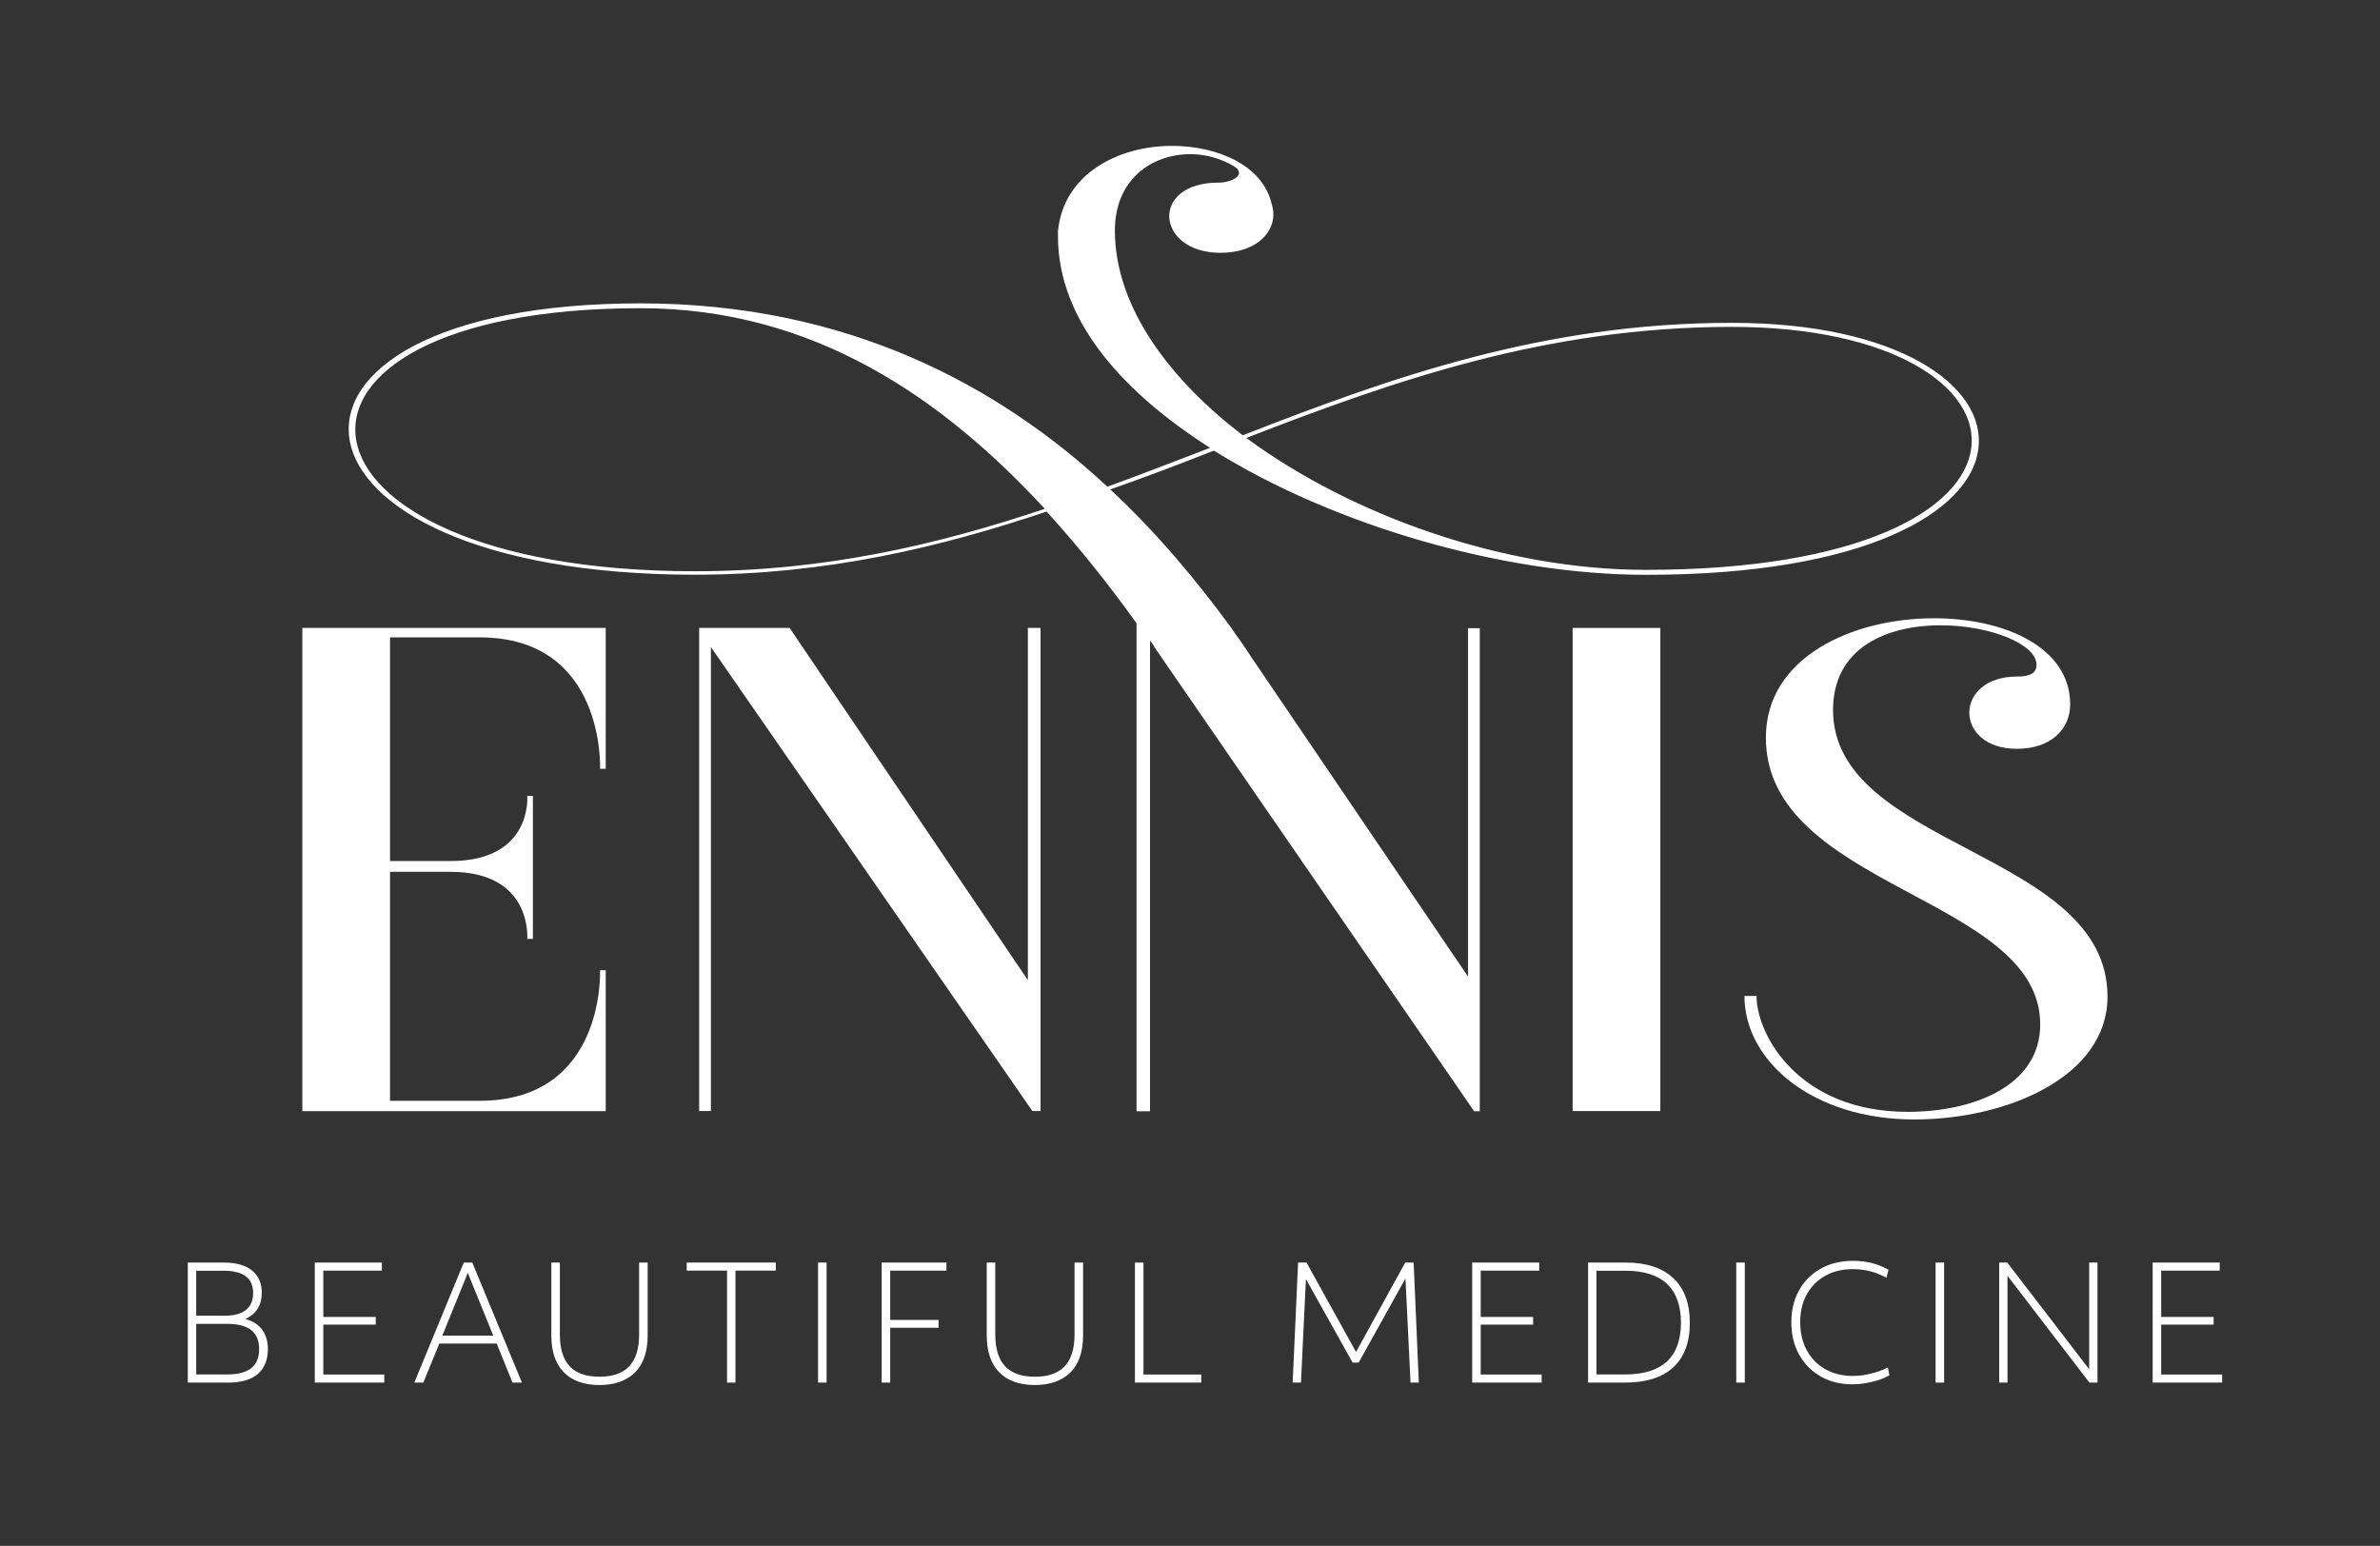 <?xml version="1.0" encoding="utf-8"?>
<!-- Generator: Adobe Illustrator 26.3.1, SVG Export Plug-In . SVG Version: 6.00 Build 0)  -->
<svg version="1.1" id="Layer_1" xmlns="http://www.w3.org/2000/svg" xmlns:xlink="http://www.w3.org/1999/xlink" x="0px" y="0px"
	 viewBox="0 0 206.56 134.17" style="enable-background:new 0 0 206.56 134.17;" xml:space="preserve">
<rect x="0" y="0" width="206.56" height="134.17" fill="#333333" stroke="none"/>
<style type="text/css">
	.st0{fill:#FFFFFF;}
</style>
<g>
	<path class="st0" d="M52.57,54.5v12.23h-0.49c0,0,0.49-11.41-10.45-11.41h-7.78v19.41h5.27c7.13,0,6.64-5.65,6.64-5.65h0.49v12.41
		h-0.49c0,0,0.49-5.82-6.64-5.82h-5.27v19.87h7.78c10.94,0,10.45-11.33,10.45-11.33h0.49v12.23H26.24V54.5H52.57z"/>
	<path class="st0" d="M60.67,54.5h7.86l20.68,30.57V54.5h1.1v41.93h-0.71l-27.9-40.27v40.27h-1.02V54.5z"/>
	<path class="st0" d="M55.6,26.33c17.98,0,31.11,7.17,40.51,15.91c3-1.08,5.91-2.23,8.91-3.37c-7.37-4.7-13.2-10.91-13.2-18.38
		v-0.42c0.49-5.06,5.35-7.41,9.88-7.41c4.05,0,7.94,1.75,8.67,5.06c0.65,1.93-0.89,4.22-4.46,4.22c-5.59,0-6.16-6.09-0.16-6.09
		c1.21,0,2.51-0.72,1.3-1.45c-1.14-0.66-2.43-1.02-3.73-1.02c-3.4,0-6.56,2.23-6.56,6.63c0,6.75,4.94,13.07,11.1,17.77
		c12.96-5.06,26.17-9.76,42.45-9.76c28.84,0,30.7,21.87-7.45,21.87c-12.39,0-27.06-4.28-37.51-10.78c-2.92,1.15-5.91,2.29-8.99,3.37
		c4.21,3.92,7.61,8.07,10.53,12.05l0.32,0.48c0.73,0.96,1.3,1.93,1.94,2.83l18.26,26.92V54.52h1.02v41.93h-0.49l-27.72-40.24
		c-0.08-0.18-0.24-0.42-0.41-0.6v40.84h-1.17V54.09c-2.43-3.37-4.8-6.37-7.8-9.69c-9.32,3.13-19.2,5.48-30.54,5.48
		C22.38,49.88,19.87,26.33,55.6,26.33z M60.3,49.58c11.26,0,21.06-2.29,30.38-5.42C81.93,34.7,70.75,26.75,55.6,26.75
		C20.52,26.75,23.27,49.58,60.3,49.58z M108.17,38.01c9.15,6.75,22.36,11.45,34.67,11.45c37.35,0,35.48-21.09,7.45-21.09
		C134.26,28.38,121.05,33.01,108.17,38.01z"/>
	<path class="st0" d="M144.1,54.5v41.93h-7.61V54.5H144.1z"/>
	<path class="st0" d="M153.26,64.02c0-6.99,7.53-10.36,14.58-10.36c6.16,0,11.83,2.53,11.83,7.47c0,2.11-1.62,3.86-4.62,3.86
		c-5.51,0-5.51-6.27,0-6.27c1.13,0,1.7-0.3,1.7-1.02c0-1.81-4.05-3.43-8.34-3.43c-4.54,0-9.32,1.87-9.32,7.35
		c0,11.99,23.82,12.23,23.82,24.88c0,6.93-8.67,10.66-16.77,10.66c-8.83,0-14.74-5.06-14.74-10.72h1.05
		c0,3.37,3.65,10.06,13.12,10.06c5.67,0,11.5-2.23,11.5-7.59C177.08,77.82,153.26,77.09,153.26,64.02z"/>
</g>
<g>
	<g>
		<path class="st0" d="M16.4,119.9v-10.22h3.04c1.01,0,1.79,0.22,2.35,0.65c0.55,0.43,0.83,1.05,0.83,1.85
			c0,1.18-0.56,1.95-1.68,2.33c0.72,0.12,1.26,0.4,1.64,0.85c0.38,0.45,0.56,1.03,0.56,1.74c0,0.91-0.28,1.61-0.85,2.09
			c-0.56,0.48-1.39,0.72-2.47,0.72H16.4z M19.38,110.19h-2.45v4.1h2.62c0.82,0,1.44-0.18,1.87-0.53c0.43-0.35,0.65-0.86,0.65-1.53
			C22.07,110.87,21.17,110.19,19.38,110.19z M19.71,114.8h-2.78v4.59h2.81c1.9,0,2.85-0.77,2.85-2.3
			C22.59,115.56,21.63,114.8,19.71,114.8z"/>
		<path class="st0" d="M19.82,120H16.3v-10.42h3.14c1.03,0,1.84,0.23,2.41,0.67c0.57,0.45,0.87,1.1,0.87,1.93
			c0,1.1-0.48,1.87-1.43,2.3c0.58,0.15,1.04,0.42,1.37,0.81c0.39,0.47,0.59,1.07,0.59,1.8c0,0.94-0.3,1.67-0.88,2.17
			C21.78,119.75,20.92,120,19.82,120z M16.5,119.8h3.32c1.06,0,1.87-0.23,2.41-0.7c0.54-0.46,0.81-1.14,0.81-2.01
			c0-0.68-0.18-1.24-0.54-1.67c-0.36-0.43-0.89-0.7-1.58-0.81l-0.4-0.06l0.38-0.13c1.09-0.36,1.61-1.1,1.61-2.23
			c0-0.76-0.27-1.36-0.79-1.77c-0.53-0.42-1.3-0.63-2.28-0.63H16.5V119.8z M19.74,119.49h-2.91v-4.79h2.88
			c1.98,0,2.98,0.8,2.98,2.39C22.69,118.68,21.7,119.49,19.74,119.49z M17.03,119.29h2.71c1.85,0,2.75-0.72,2.75-2.2
			c0-1.47-0.91-2.19-2.78-2.19h-2.68V119.29z M19.55,114.39h-2.72v-4.3h2.55c1.85,0,2.79,0.72,2.79,2.14c0,0.69-0.23,1.23-0.68,1.6
			C21.04,114.2,20.39,114.39,19.55,114.39z M17.03,114.19h2.52c0.79,0,1.4-0.17,1.81-0.51c0.41-0.34,0.61-0.81,0.61-1.45
			c0-1.31-0.85-1.94-2.59-1.94h-2.35V114.19z"/>
	</g>
	<g>
		<path class="st0" d="M27.42,119.9v-10.22h5.62v0.5h-5.08v4.22h4.55v0.47h-4.55v4.53h5.29v0.5H27.42z"/>
		<path class="st0" d="M33.34,120h-6.02v-10.42h5.82v0.7h-5.08v4.02h4.55v0.67h-4.55v4.33h5.29V120z M27.52,119.8h5.62v-0.3h-5.29
			v-4.73h4.55v-0.27h-4.55v-4.42h5.08v-0.3h-5.42V119.8z"/>
	</g>
	<g>
		<path class="st0" d="M36.11,119.9l4.21-10.22h0.61l4.22,10.22h-0.61l-1.37-3.39h-5.11l-1.39,3.39H36.11z M38.25,116.02h4.72
			l-2.35-5.81L38.25,116.02z"/>
		<path class="st0" d="M45.3,120h-0.82l-1.37-3.39h-4.98L36.74,120h-0.78l4.29-10.42h0.74L45.3,120z M44.61,119.8H45l-4.14-10.02
			h-0.47l-4.13,10.02h0.35l1.39-3.39h5.25L44.61,119.8z M43.12,116.13H38.1l2.52-6.18L43.12,116.13z M38.39,115.92h4.42l-2.21-5.44
			L38.39,115.92z"/>
	</g>
	<g>
		<path class="st0" d="M52.02,120.11c-1.31,0-2.32-0.36-3.02-1.08c-0.7-0.72-1.06-1.76-1.06-3.11v-6.24h0.54v6.13
			c0,2.52,1.18,3.78,3.54,3.78c2.36,0,3.54-1.26,3.54-3.78v-6.13h0.54v6.24c0,1.35-0.35,2.39-1.06,3.11S53.33,120.11,52.02,120.11z"
			/>
		<path class="st0" d="M52.02,120.21c-1.33,0-2.37-0.37-3.09-1.11c-0.72-0.74-1.08-1.81-1.08-3.18v-6.34h0.74v6.23
			c0,2.48,1.12,3.68,3.44,3.68c2.31,0,3.44-1.2,3.44-3.68v-6.23h0.74v6.34c0,1.37-0.36,2.45-1.08,3.18
			C54.39,119.84,53.35,120.21,52.02,120.21z M48.04,109.78v6.14c0,1.32,0.35,2.34,1.03,3.04c0.68,0.7,1.67,1.05,2.95,1.05
			c1.28,0,2.27-0.35,2.95-1.05c0.68-0.7,1.03-1.72,1.03-3.04v-6.14h-0.34v6.03c0,2.57-1.22,3.88-3.64,3.88
			c-2.41,0-3.64-1.31-3.64-3.88v-6.03H48.04z"/>
	</g>
	<g>
		<path class="st0" d="M63.2,119.9v-9.72h-3.5v-0.5h7.53v0.5h-3.5v9.72H63.2z"/>
		<path class="st0" d="M63.83,120H63.1v-9.72h-3.5v-0.7h7.73v0.7h-3.5V120z M63.3,119.8h0.34v-9.72h3.5v-0.3H59.8v0.3h3.5V119.8z"/>
	</g>
	<g>
		<path class="st0" d="M71.1,119.9v-10.22h0.54v10.22H71.1z"/>
		<path class="st0" d="M71.74,120H71v-10.42h0.74V120z M71.2,119.8h0.34v-10.02H71.2V119.8z"/>
	</g>
	<g>
		<path class="st0" d="M76.62,119.9v-10.22h5.42v0.5h-4.88v4.48h4.2v0.48h-4.2v4.76H76.62z"/>
		<path class="st0" d="M77.26,120h-0.74v-10.42h5.62v0.7h-4.88v4.28h4.2v0.68h-4.2V120z M76.72,119.8h0.34v-4.76h4.2v-0.28h-4.2
			v-4.68h4.88v-0.3h-5.22V119.8z"/>
	</g>
	<g>
		<path class="st0" d="M89.81,120.11c-1.31,0-2.32-0.36-3.02-1.08c-0.7-0.72-1.06-1.76-1.06-3.11v-6.24h0.54v6.13
			c0,2.52,1.18,3.78,3.54,3.78c2.36,0,3.54-1.26,3.54-3.78v-6.13h0.54v6.24c0,1.35-0.35,2.39-1.06,3.11S91.12,120.11,89.81,120.11z"
			/>
		<path class="st0" d="M89.81,120.21c-1.33,0-2.37-0.37-3.09-1.11c-0.72-0.74-1.08-1.81-1.08-3.18v-6.34h0.74v6.23
			c0,2.48,1.12,3.68,3.44,3.68c2.31,0,3.44-1.2,3.44-3.68v-6.23h0.74v6.34c0,1.37-0.36,2.45-1.08,3.18
			C92.18,119.84,91.14,120.21,89.81,120.21z M85.84,109.78v6.14c0,1.32,0.35,2.34,1.03,3.04c0.68,0.7,1.67,1.05,2.95,1.05
			c1.28,0,2.27-0.35,2.95-1.05c0.68-0.7,1.03-1.72,1.03-3.04v-6.14h-0.34v6.03c0,2.57-1.22,3.88-3.64,3.88
			c-2.41,0-3.64-1.31-3.64-3.88v-6.03H85.84z"/>
	</g>
	<g>
		<path class="st0" d="M98.6,119.9v-10.22h0.54v9.72h5.02v0.5H98.6z"/>
		<path class="st0" d="M104.25,120H98.5v-10.42h0.74v9.72h5.02V120z M98.7,119.8h5.35v-0.3h-5.02v-9.72H98.7V119.8z"/>
	</g>
	<g>
		<path class="st0" d="M112.27,119.9l0.46-10.22h0.58l4.36,7.87l4.33-7.87h0.58l0.46,10.22h-0.52l-0.46-9.29l-4.2,7.56h-0.42
			l-4.2-7.51l-0.44,9.24H112.27z"/>
		<path class="st0" d="M123.14,120h-0.72l-0.44-9.04l-4.06,7.3h-0.53l-4.05-7.25l-0.43,8.99h-0.72l0.47-10.42h0.73l4.3,7.76
			l4.27-7.76h0.73L123.14,120z M122.61,119.8h0.32l-0.45-10.02h-0.42l-4.39,7.98l-4.42-7.98h-0.42l-0.45,10.02h0.33l0.46-9.49
			l4.34,7.76h0.3l4.34-7.81L122.61,119.8z"/>
	</g>
	<g>
		<path class="st0" d="M127.86,119.9v-10.22h5.62v0.5h-5.08v4.22h4.55v0.47h-4.55v4.53h5.29v0.5H127.86z"/>
		<path class="st0" d="M133.79,120h-6.02v-10.42h5.82v0.7h-5.08v4.02h4.55v0.67h-4.55v4.33h5.29V120z M127.96,119.8h5.62v-0.3h-5.29
			v-4.73h4.55v-0.27h-4.55v-4.42h5.08v-0.3h-5.42V119.8z"/>
	</g>
	<g>
		<path class="st0" d="M137.92,119.9v-10.22h3.16c1.77,0,3.12,0.44,4.06,1.32c0.94,0.88,1.41,2.15,1.41,3.81
			c0,1.66-0.47,2.92-1.41,3.79c-0.94,0.87-2.3,1.3-4.1,1.3H137.92z M141.08,110.19h-2.62v9.2h2.62c1.61,0,2.84-0.39,3.66-1.16
			c0.83-0.77,1.24-1.91,1.24-3.43c0-1.52-0.41-2.66-1.24-3.44C143.92,110.58,142.7,110.19,141.08,110.19z"/>
		<path class="st0" d="M141.06,120h-3.23v-10.42h3.26c1.78,0,3.17,0.45,4.13,1.35c0.96,0.89,1.44,2.2,1.44,3.88
			c0,1.68-0.48,2.98-1.44,3.87C144.27,119.55,142.87,120,141.06,120z M138.02,119.8h3.03c1.76,0,3.11-0.43,4.03-1.28
			c0.91-0.85,1.37-2.1,1.37-3.72c0-1.62-0.46-2.88-1.38-3.73c-0.92-0.86-2.26-1.29-3.99-1.29h-3.06V119.8z M141.08,119.49h-2.72
			v-9.4h2.72c1.63,0,2.89,0.4,3.73,1.2c0.85,0.8,1.28,1.98,1.28,3.52c0,1.54-0.43,2.72-1.28,3.5
			C143.97,119.09,142.72,119.49,141.08,119.49z M138.56,119.29h2.52c1.58,0,2.79-0.38,3.6-1.13c0.8-0.75,1.21-1.88,1.21-3.36
			c0-1.48-0.41-2.61-1.21-3.37c-0.81-0.76-2.02-1.14-3.6-1.14h-2.52V119.29z"/>
	</g>
	<g>
		<path class="st0" d="M150.8,119.9v-10.22h0.54v10.22H150.8z"/>
		<path class="st0" d="M151.43,120h-0.74v-10.42h0.74V120z M150.9,119.8h0.34v-10.02h-0.34V119.8z"/>
	</g>
	<g>
		<path class="st0" d="M160.77,120.05c-1.02,0-1.93-0.22-2.71-0.67c-0.78-0.45-1.4-1.07-1.84-1.86c-0.44-0.79-0.66-1.71-0.66-2.74
			c0-1.05,0.22-1.97,0.67-2.75c0.44-0.78,1.06-1.4,1.85-1.84c0.79-0.44,1.71-0.66,2.76-0.66c1.08,0,2.06,0.24,2.95,0.73l-0.14,0.5
			c-0.88-0.47-1.82-0.7-2.84-0.7c-0.93,0-1.75,0.2-2.46,0.59c-0.7,0.39-1.25,0.94-1.64,1.65c-0.39,0.7-0.59,1.52-0.59,2.45
			c0,0.94,0.19,1.77,0.59,2.49c0.39,0.72,0.93,1.28,1.63,1.68c0.7,0.4,1.51,0.6,2.42,0.6c0.51,0,1.04-0.06,1.57-0.19
			c0.54-0.13,1.01-0.29,1.43-0.5l0.09,0.5c-0.42,0.22-0.91,0.4-1.46,0.52C161.86,119.98,161.31,120.05,160.77,120.05z"/>
		<path class="st0" d="M160.77,120.15c-1.04,0-1.96-0.23-2.76-0.69c-0.8-0.46-1.43-1.1-1.87-1.9c-0.45-0.81-0.67-1.74-0.67-2.79
			c0-1.06,0.23-2,0.68-2.8c0.45-0.8,1.09-1.43,1.89-1.87c0.8-0.45,1.74-0.67,2.81-0.67c1.09,0,2.1,0.25,2.99,0.74l0.07,0.04
			l-0.19,0.69l-0.11-0.06c-0.86-0.46-1.8-0.69-2.79-0.69c-0.91,0-1.72,0.19-2.41,0.58c-0.68,0.38-1.22,0.93-1.6,1.61
			c-0.38,0.68-0.57,1.49-0.57,2.41c0,0.92,0.19,1.74,0.57,2.44c0.38,0.7,0.92,1.25,1.6,1.64c0.68,0.39,1.48,0.59,2.37,0.59
			c0.5,0,1.02-0.06,1.55-0.19c0.53-0.12,1-0.29,1.4-0.49l0.12-0.06l0.13,0.7l-0.07,0.03c-0.43,0.23-0.93,0.41-1.48,0.53
			C161.88,120.08,161.32,120.15,160.77,120.15z M160.84,109.63c-1.03,0-1.94,0.22-2.71,0.65c-0.77,0.43-1.38,1.03-1.81,1.8
			c-0.43,0.77-0.65,1.67-0.65,2.7c0,1.01,0.22,1.91,0.65,2.69c0.43,0.77,1.03,1.39,1.8,1.82c0.76,0.44,1.66,0.66,2.66,0.66
			c0.53,0,1.07-0.06,1.61-0.19c0.51-0.12,0.97-0.28,1.37-0.48l-0.06-0.3c-0.39,0.18-0.84,0.33-1.33,0.45
			c-0.54,0.13-1.08,0.19-1.6,0.19c-0.93,0-1.76-0.21-2.47-0.62c-0.71-0.41-1.27-0.99-1.67-1.72c-0.4-0.73-0.6-1.58-0.6-2.54
			c0-0.95,0.2-1.79,0.6-2.5c0.4-0.72,0.96-1.28,1.68-1.69c0.72-0.4,1.56-0.6,2.5-0.6c0.98,0,1.92,0.22,2.77,0.65l0.08-0.3
			C162.82,109.86,161.87,109.63,160.84,109.63z"/>
	</g>
	<g>
		<path class="st0" d="M168.09,119.9v-10.22h0.54v10.22H168.09z"/>
		<path class="st0" d="M168.73,120h-0.74v-10.42h0.74V120z M168.19,119.8h0.34v-10.02h-0.34V119.8z"/>
	</g>
	<g>
		<path class="st0" d="M173.61,119.9v-10.22h0.55l7.26,9.46v-9.46h0.52v10.22h-0.55l-7.26-9.47v9.47H173.61z"/>
		<path class="st0" d="M182.04,120h-0.7l-7.11-9.27V120h-0.72v-10.42h0.7l0.03,0.04l7.08,9.22v-9.26h0.72V120z M181.44,119.8h0.4
			v-10.02h-0.32v9.65l-7.41-9.65h-0.4v10.02h0.32v-9.66L181.44,119.8z"/>
	</g>
	<g>
		<path class="st0" d="M186.92,119.9v-10.22h5.62v0.5h-5.08v4.22h4.55v0.47h-4.55v4.53h5.29v0.5H186.92z"/>
		<path class="st0" d="M192.85,120h-6.02v-10.42h5.82v0.7h-5.08v4.02h4.55v0.67h-4.55v4.33h5.29V120z M187.02,119.8h5.62v-0.3h-5.29
			v-4.73h4.55v-0.27h-4.55v-4.42h5.08v-0.3h-5.42V119.8z"/>
	</g>
</g>
</svg>
